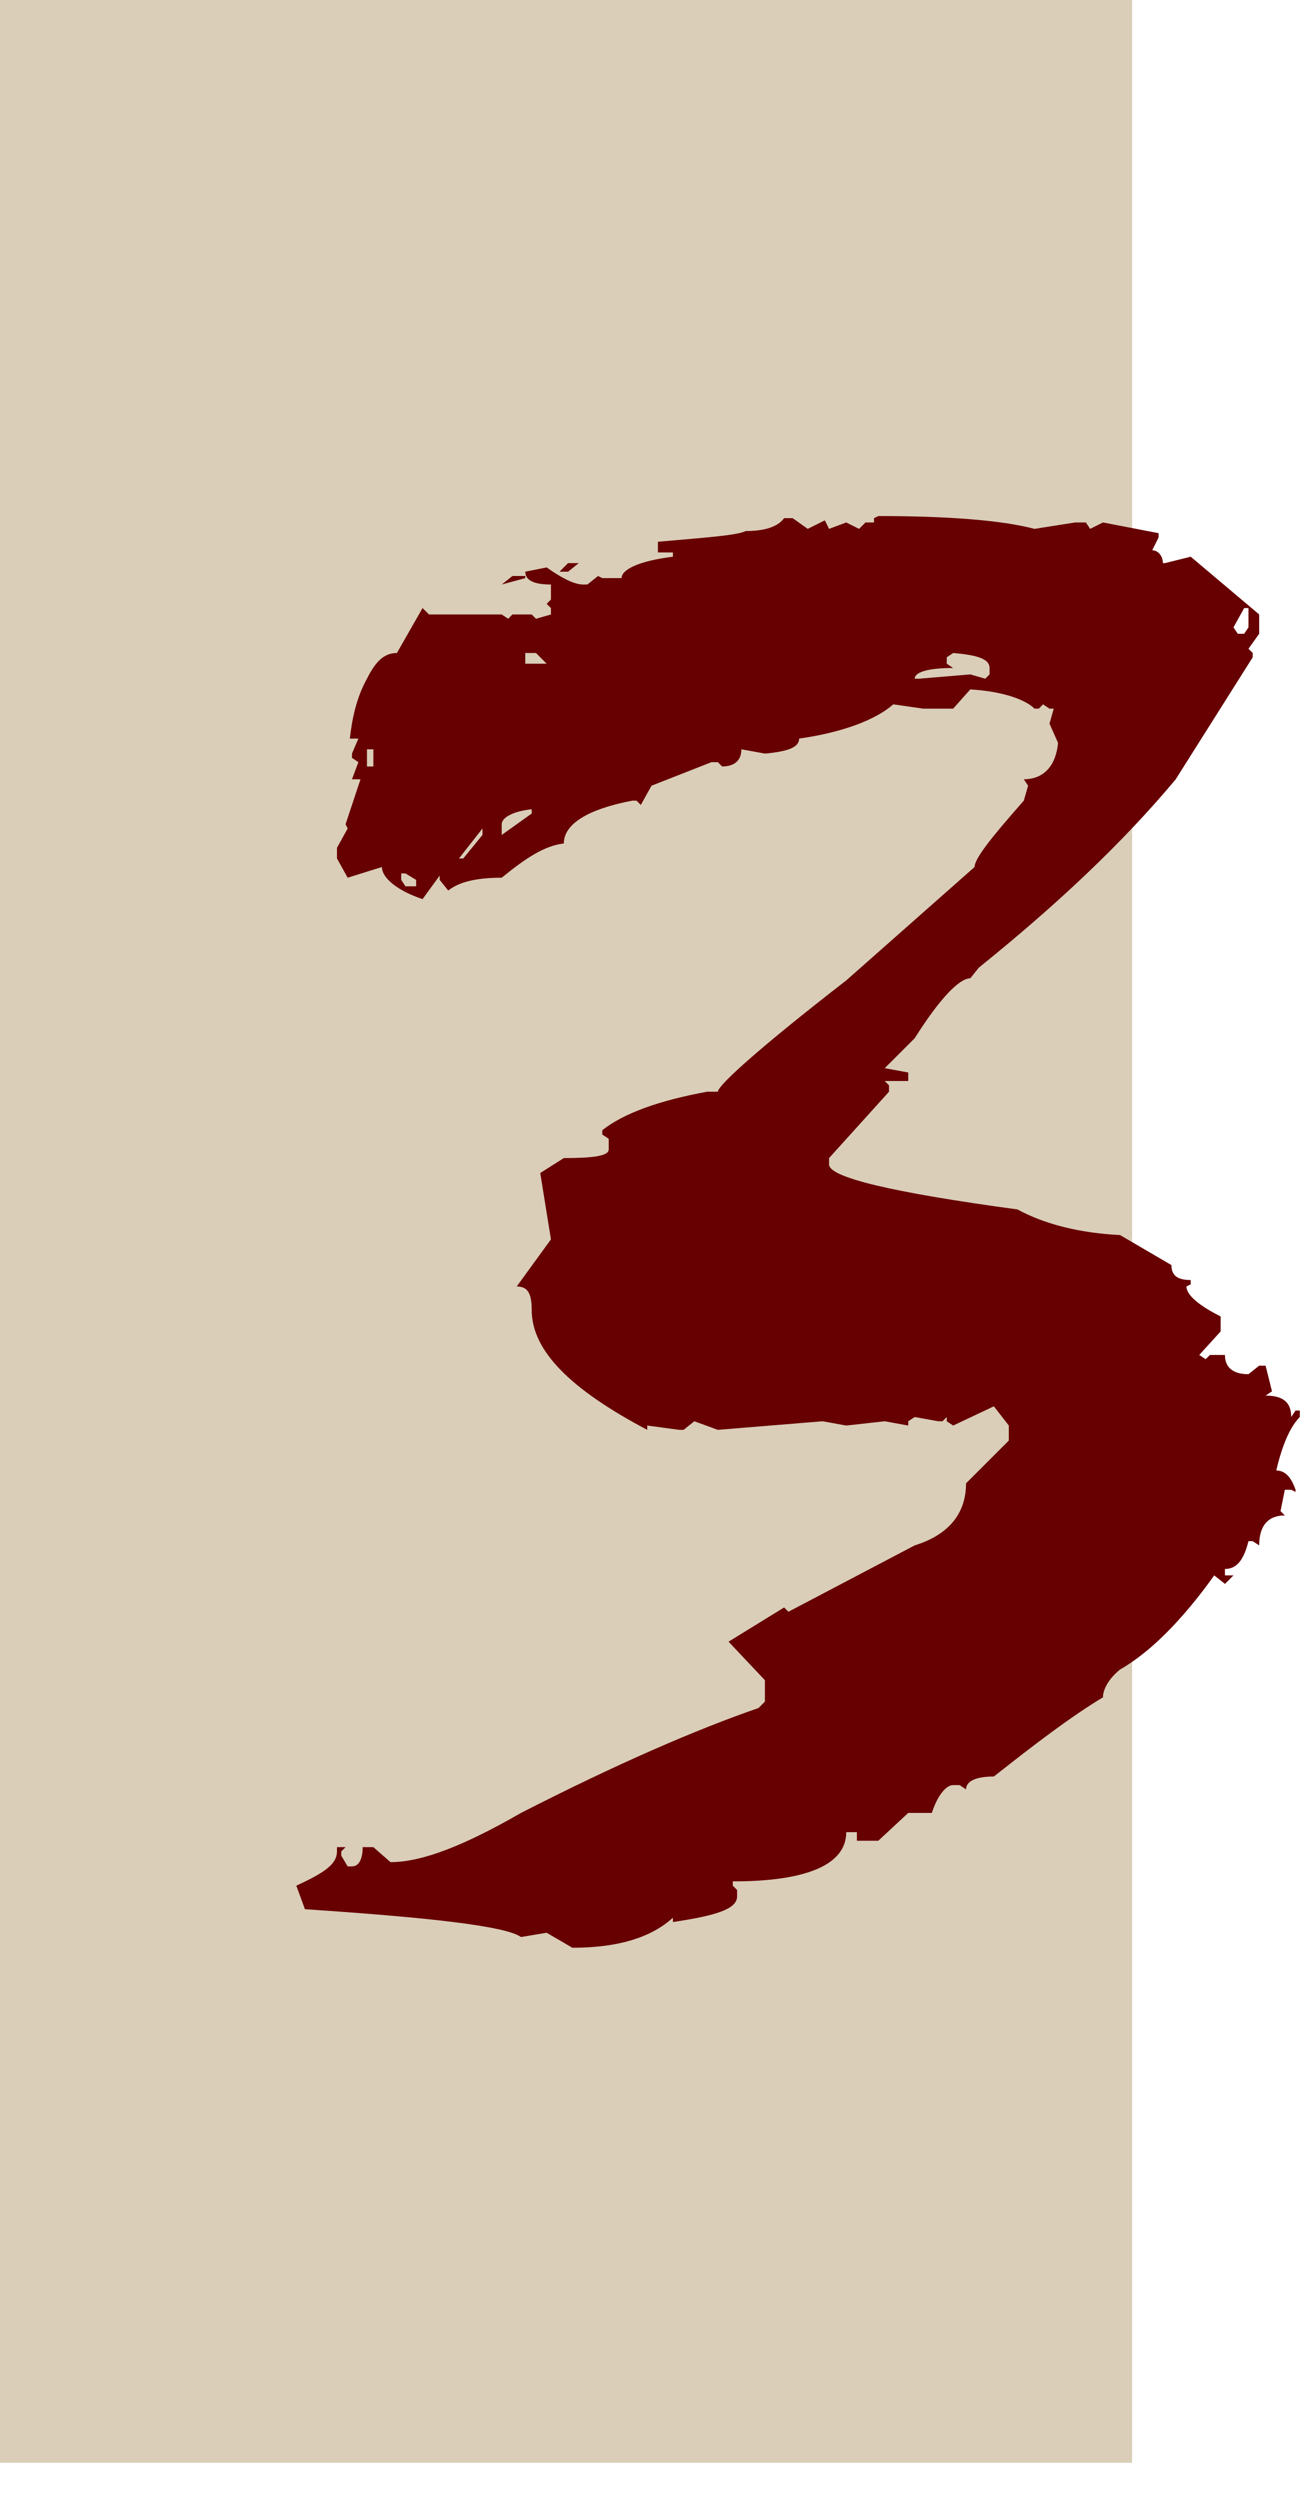 <?xml version="1.0" encoding="UTF-8"?> <svg xmlns="http://www.w3.org/2000/svg" width="24" height="46" viewBox="0 0 24 46" fill="none"><rect width="20.835" height="45.317" fill="#E6DBCA"></rect><rect width="20.835" height="45.317" fill="#DACEB9"></rect><path d="M14.866 9.732L15.181 9.575L15.259 9.732L15.575 9.614L15.811 9.732L15.929 9.614H16.086V9.535L16.165 9.496C17.465 9.496 18.449 9.575 19.04 9.732L19.788 9.614H19.985L20.064 9.732L20.3 9.614L21.324 9.811V9.89L21.206 10.126C21.324 10.126 21.403 10.244 21.403 10.362H21.442L21.915 10.244L23.175 11.307V11.662L22.978 11.938L23.056 12.016V12.095L21.639 14.34C20.654 15.521 19.434 16.663 18.016 17.805L17.858 18.002C17.662 18.002 17.307 18.356 16.835 19.105L16.283 19.656L16.716 19.735V19.892H16.283L16.362 19.971V20.089L15.259 21.31V21.428C15.259 21.664 16.401 21.94 18.725 22.255C19.237 22.531 19.867 22.688 20.615 22.727L21.56 23.279C21.56 23.476 21.678 23.554 21.915 23.554V23.633L21.836 23.673C21.836 23.83 22.072 24.027 22.466 24.224V24.5L22.072 24.933L22.19 25.011L22.269 24.933H22.545C22.545 25.169 22.702 25.287 22.978 25.287L23.175 25.13H23.293L23.411 25.602L23.293 25.681C23.608 25.681 23.765 25.799 23.765 26.075L23.844 25.956H23.923V26.075C23.765 26.232 23.608 26.547 23.49 27.059C23.647 27.059 23.765 27.177 23.844 27.414V27.453L23.765 27.414H23.647L23.568 27.807L23.647 27.886C23.332 27.886 23.175 28.083 23.175 28.437L23.056 28.359H22.978C22.899 28.674 22.781 28.871 22.545 28.871V28.989H22.702L22.545 29.146L22.348 28.989C21.757 29.816 21.166 30.406 20.615 30.721C20.418 30.879 20.3 31.076 20.3 31.233C19.709 31.588 19.04 32.1 18.292 32.69C17.977 32.69 17.78 32.769 17.78 32.927L17.662 32.848H17.543C17.425 32.848 17.268 33.005 17.15 33.36H16.716L16.165 33.872H15.771V33.714H15.575C15.575 34.305 14.866 34.62 13.487 34.62V34.699L13.566 34.778V34.896C13.566 35.132 13.172 35.25 12.385 35.368V35.289C11.991 35.644 11.4 35.841 10.534 35.841L10.061 35.565L9.589 35.644C9.313 35.447 7.974 35.289 5.612 35.132L5.454 34.699C5.966 34.462 6.202 34.305 6.202 34.069V33.99H6.36L6.281 34.069V34.147L6.399 34.344H6.478C6.596 34.344 6.675 34.226 6.675 33.99H6.872L7.187 34.266C7.777 34.266 8.565 33.95 9.589 33.36C11.361 32.454 12.818 31.824 13.96 31.43L14.078 31.312V30.918L13.409 30.209L14.432 29.579L14.511 29.658L16.835 28.437C17.465 28.241 17.78 27.847 17.78 27.295L18.567 26.508V26.232L18.292 25.878L17.543 26.232L17.425 26.153V26.075L17.347 26.153H17.268L16.835 26.075L16.716 26.153V26.232L16.283 26.153L15.575 26.232L15.141 26.153L13.212 26.311L12.779 26.153L12.582 26.311H12.503L11.912 26.232V26.311C10.495 25.563 9.786 24.854 9.786 24.106C9.786 23.791 9.707 23.673 9.51 23.673L10.14 22.806L9.943 21.585L10.377 21.31C10.928 21.31 11.203 21.27 11.203 21.152V20.955L11.085 20.877V20.798C11.479 20.483 12.149 20.247 13.015 20.089H13.212C13.212 19.971 13.999 19.262 15.575 18.041L17.937 15.954C17.937 15.797 18.252 15.403 18.843 14.733L18.922 14.458L18.843 14.34C19.197 14.34 19.434 14.104 19.473 13.67L19.316 13.316L19.394 13.04H19.316L19.197 12.961L19.119 13.04H19.04C18.882 12.883 18.488 12.725 17.858 12.686L17.543 13.04H16.992L16.441 12.961C16.126 13.237 15.535 13.473 14.708 13.591C14.708 13.749 14.511 13.828 14.078 13.867L13.645 13.788C13.645 13.985 13.527 14.104 13.29 14.104L13.212 14.025H13.094L11.991 14.458L11.794 14.812L11.715 14.733H11.637C10.81 14.891 10.377 15.167 10.377 15.521C10.022 15.56 9.668 15.797 9.234 16.151C8.762 16.151 8.447 16.23 8.25 16.387L8.092 16.191V16.112L7.777 16.545C7.305 16.387 7.029 16.151 7.029 15.954L6.399 16.151L6.202 15.797V15.6L6.399 15.245L6.36 15.167L6.635 14.34H6.478L6.596 14.025L6.478 13.946V13.867L6.596 13.591H6.439C6.478 13.237 6.557 12.843 6.754 12.489C6.911 12.174 7.069 12.016 7.305 12.016L7.777 11.189L7.896 11.307H9.234L9.353 11.386L9.431 11.307H9.786L9.865 11.386L10.14 11.307V11.189L10.061 11.111L10.14 11.032V10.756C9.825 10.756 9.668 10.678 9.668 10.52L10.061 10.441C10.337 10.638 10.573 10.756 10.731 10.756H10.81L11.007 10.599L11.085 10.638H11.44C11.44 10.481 11.755 10.323 12.385 10.244V10.166H12.109V9.969C13.015 9.89 13.566 9.851 13.724 9.772C14.078 9.772 14.314 9.693 14.432 9.535H14.59L14.866 9.732ZM17.543 12.016L17.425 12.095V12.213L17.543 12.292C17.071 12.292 16.835 12.371 16.835 12.489H16.913L17.858 12.41L18.134 12.489L18.213 12.41V12.292C18.213 12.134 18.016 12.056 17.543 12.016ZM9.234 15.167V15.364L9.786 14.97V14.891C9.431 14.93 9.234 15.049 9.234 15.167ZM22.978 11.189H22.899L22.702 11.544L22.781 11.662H22.899L22.978 11.544V11.189ZM9.865 12.016H9.668V12.213H10.061L9.865 12.016ZM7.462 16.072H7.384V16.191L7.462 16.309H7.659V16.191L7.462 16.072ZM8.88 15.245L8.447 15.797H8.526L8.88 15.364V15.245ZM6.872 13.788H6.754V14.104H6.872V13.788ZM10.298 10.52L10.455 10.362H10.652L10.455 10.52H10.298ZM9.234 10.756L9.431 10.599H9.668V10.638L9.234 10.756Z" fill="#670000"></path></svg> 